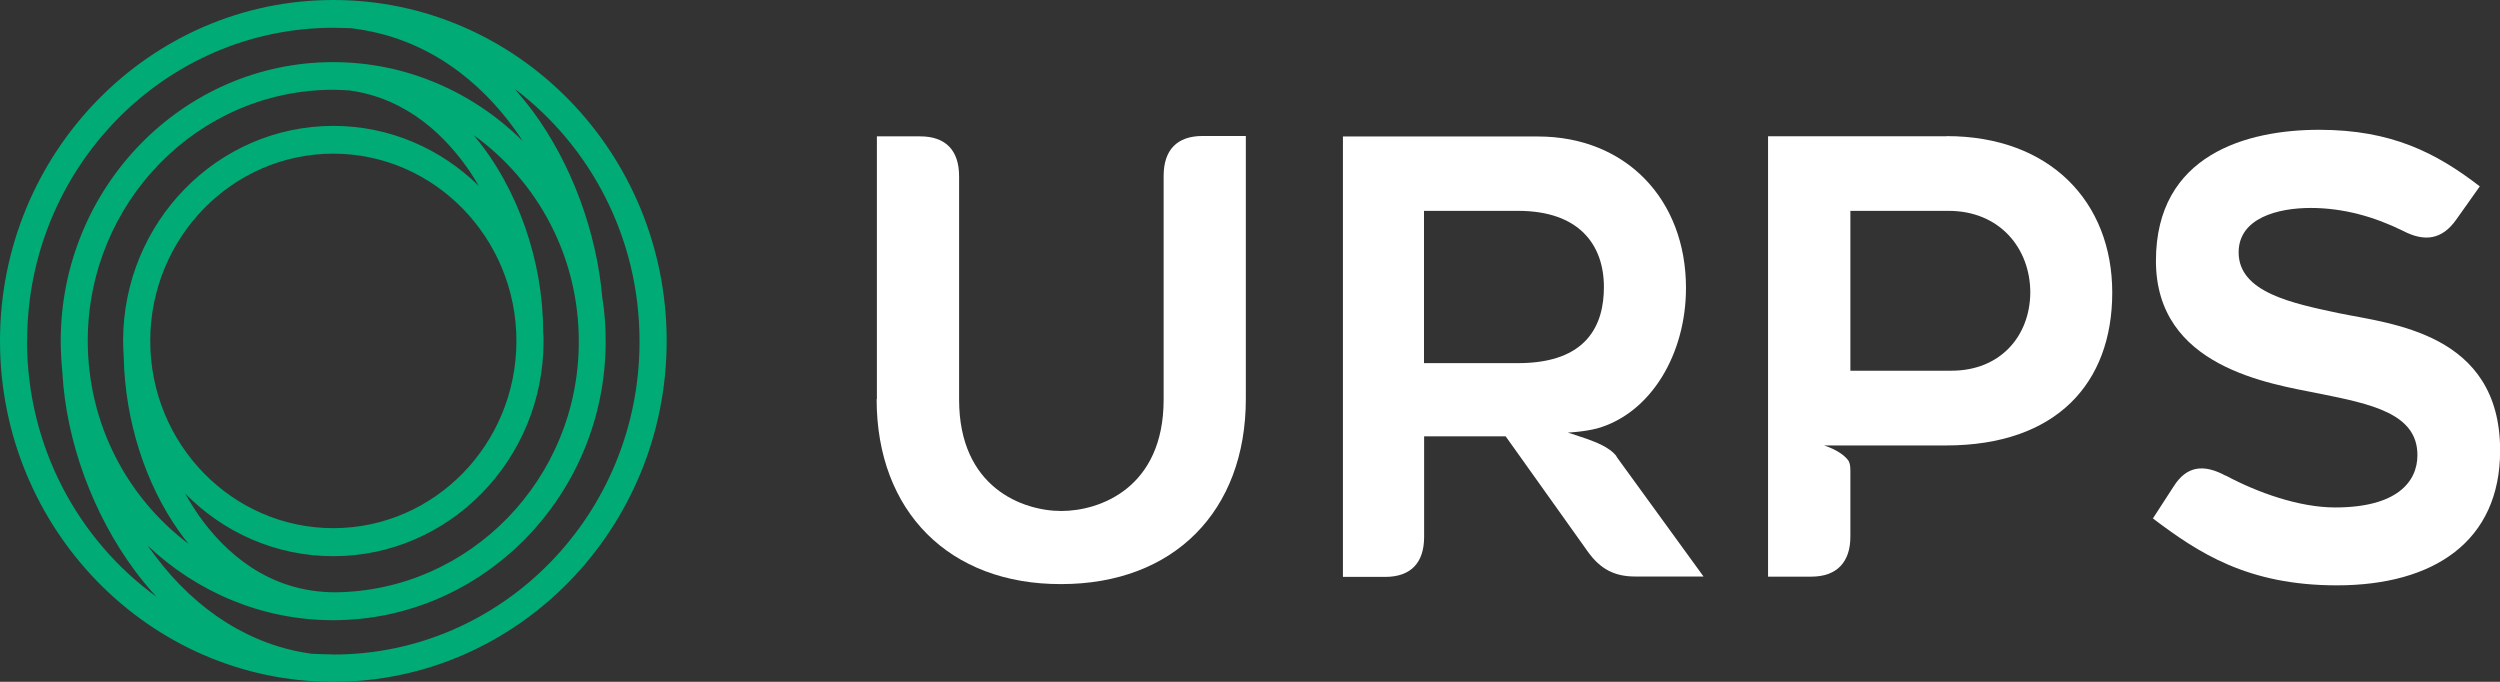 <?xml version="1.0" encoding="UTF-8"?> <svg xmlns="http://www.w3.org/2000/svg" id="Layer_1" version="1.1" viewBox="0 0 198 54"><rect x="0" y="0" width="198" height="54" fill="#333333" stroke="none"/><defs><style> .st0 { fill: #fff; } .st1 { fill: #00ab75; } </style></defs><path class="st1" d="M26.4,0C11.84,0,0,12.11,0,27s11.84,27,26.4,27,26.4-12.11,26.4-27S40.98,0,26.4,0ZM2.15,27C2.15,13.32,13.03,2.2,26.4,2.2c.46,0,.91.03,1.37.03,6.34.74,10.45,4.56,12.84,7.8.27.36.54.74.78,1.13-3.89-3.85-9.19-6.24-15.01-6.24C14.5,4.92,4.81,14.83,4.81,27c0,.85.05,1.68.13,2.5.3,5.47,2.42,11.23,5.77,15.74.54.71,1.1,1.4,1.69,2.03-6.2-4.5-10.26-11.89-10.26-20.27ZM26.4,7.11c.43,0,.83.03,1.26.05,4.65.63,7.68,3.71,9.48,6.32.27.41.54.82.78,1.24-3.01-2.94-7.06-4.75-11.52-4.75-9.18,0-16.65,7.64-16.65,17.03,0,.44.03.88.05,1.32.11,4.97,1.69,9.97,4.38,13.76.24.33.48.66.75.99-4.83-3.63-7.98-9.48-7.98-16.07,0-10.96,8.73-19.89,19.44-19.89ZM40.9,27c0,8.19-6.5,14.83-14.5,14.83s-14.5-6.65-14.5-14.83,6.5-14.83,14.5-14.83,14.5,6.67,14.5,14.83ZM26.56,46.91c-5.37,0-8.81-3.27-10.77-6.02-.4-.58-.78-1.18-1.13-1.81,3.01,3.08,7.17,4.97,11.74,4.97,9.18,0,16.65-7.64,16.65-17.03,0-.22,0-.44-.03-.66v-.06c0-5.58-1.99-11.43-5.51-15.6,5.02,3.6,8.33,9.56,8.33,16.32.03,10.9-8.62,19.78-19.28,19.89ZM26.4,51.83c-.56,0-1.13-.03-1.69-.05-4.75-.63-9.1-3.32-12.43-7.77-.19-.27-.4-.55-.59-.8,3.87,3.65,9.02,5.91,14.69,5.91,11.9,0,21.59-9.92,21.59-22.08,0-1.18-.08-2.33-.27-3.49-.46-5.22-2.44-10.6-5.51-14.75-.43-.58-.91-1.15-1.42-1.76,5.99,4.53,9.88,11.78,9.88,19.97.03,13.71-10.85,24.83-24.25,24.83Z"></path><path class="st0" d="M69.45,31.61V10.8h3.43c2.01,0,3.08,1.1,3.08,3.16v17.69c0,7,5.07,8.82,8.1,8.82s8.1-1.81,8.1-8.82V13.93c0-2.06,1.07-3.16,3.08-3.16h3.43v20.82c0,8.9-5.71,14.67-14.62,14.67-8.85.03-14.62-5.74-14.62-14.64Z"></path><path class="st0" d="M176.27,37.66c2.52,1.35,5.82,2.53,8.67,2.53,4.88,0,6.52-2.01,6.52-4.15,0-3.3-3.68-4.04-7.73-4.86-4-.8-12.98-2.09-12.98-10.52s7.22-10.38,12.93-10.38,9.25,1.81,12.72,4.48l-1.85,2.61c-1.13,1.62-2.52,1.81-4.24.91-2.23-1.1-4.69-1.81-7.3-1.81s-5.71.8-5.71,3.52c0,3.19,4.32,4.04,7.91,4.81,4.11.85,12.8,1.54,12.8,10.88,0,7.2-5.26,10.68-12.93,10.68-7.08,0-10.97-2.58-14.57-5.3l1.64-2.53c1.02-1.62,2.36-1.81,4.13-.85Z"></path><path class="st0" d="M128.04,36.15c-.59-.77-1.72-1.15-2.39-1.4-1.1-.38-1.48-.49-1.48-.49,0,0,1.26-.05,2.33-.33,4.27-1.21,7.03-5.91,7.03-11.12,0-7.06-4.8-12-11.72-12h-15.45v34.88h3.35c2.01,0,3.08-1.1,3.08-3.16v-7.97h6.46l6.52,9.15c.97,1.35,2.09,1.95,3.73,1.95h5.42l-6.9-9.5ZM112.78,28.76v-12.06h7.46c4.8,0,6.79,2.66,6.79,6.04,0,2.97-1.31,6.02-6.79,6.02h-7.46Z"></path><path class="st0" d="M154.17,10.79h-14.14v34.88h3.43c2.01,0,3.09-1.15,3.09-3.16v-5.22c0-.44-.05-.69-.21-.88-.62-.77-1.88-1.13-1.88-1.13h9.66c8.74,0,13.17-4.92,13.17-12.11s-4.94-12.39-13.12-12.39ZM154.54,29.36h-7.99v-12.66h7.78c4.05,0,6.47,2.97,6.47,6.48-.03,3.43-2.36,6.18-6.25,6.18Z"></path></svg> 